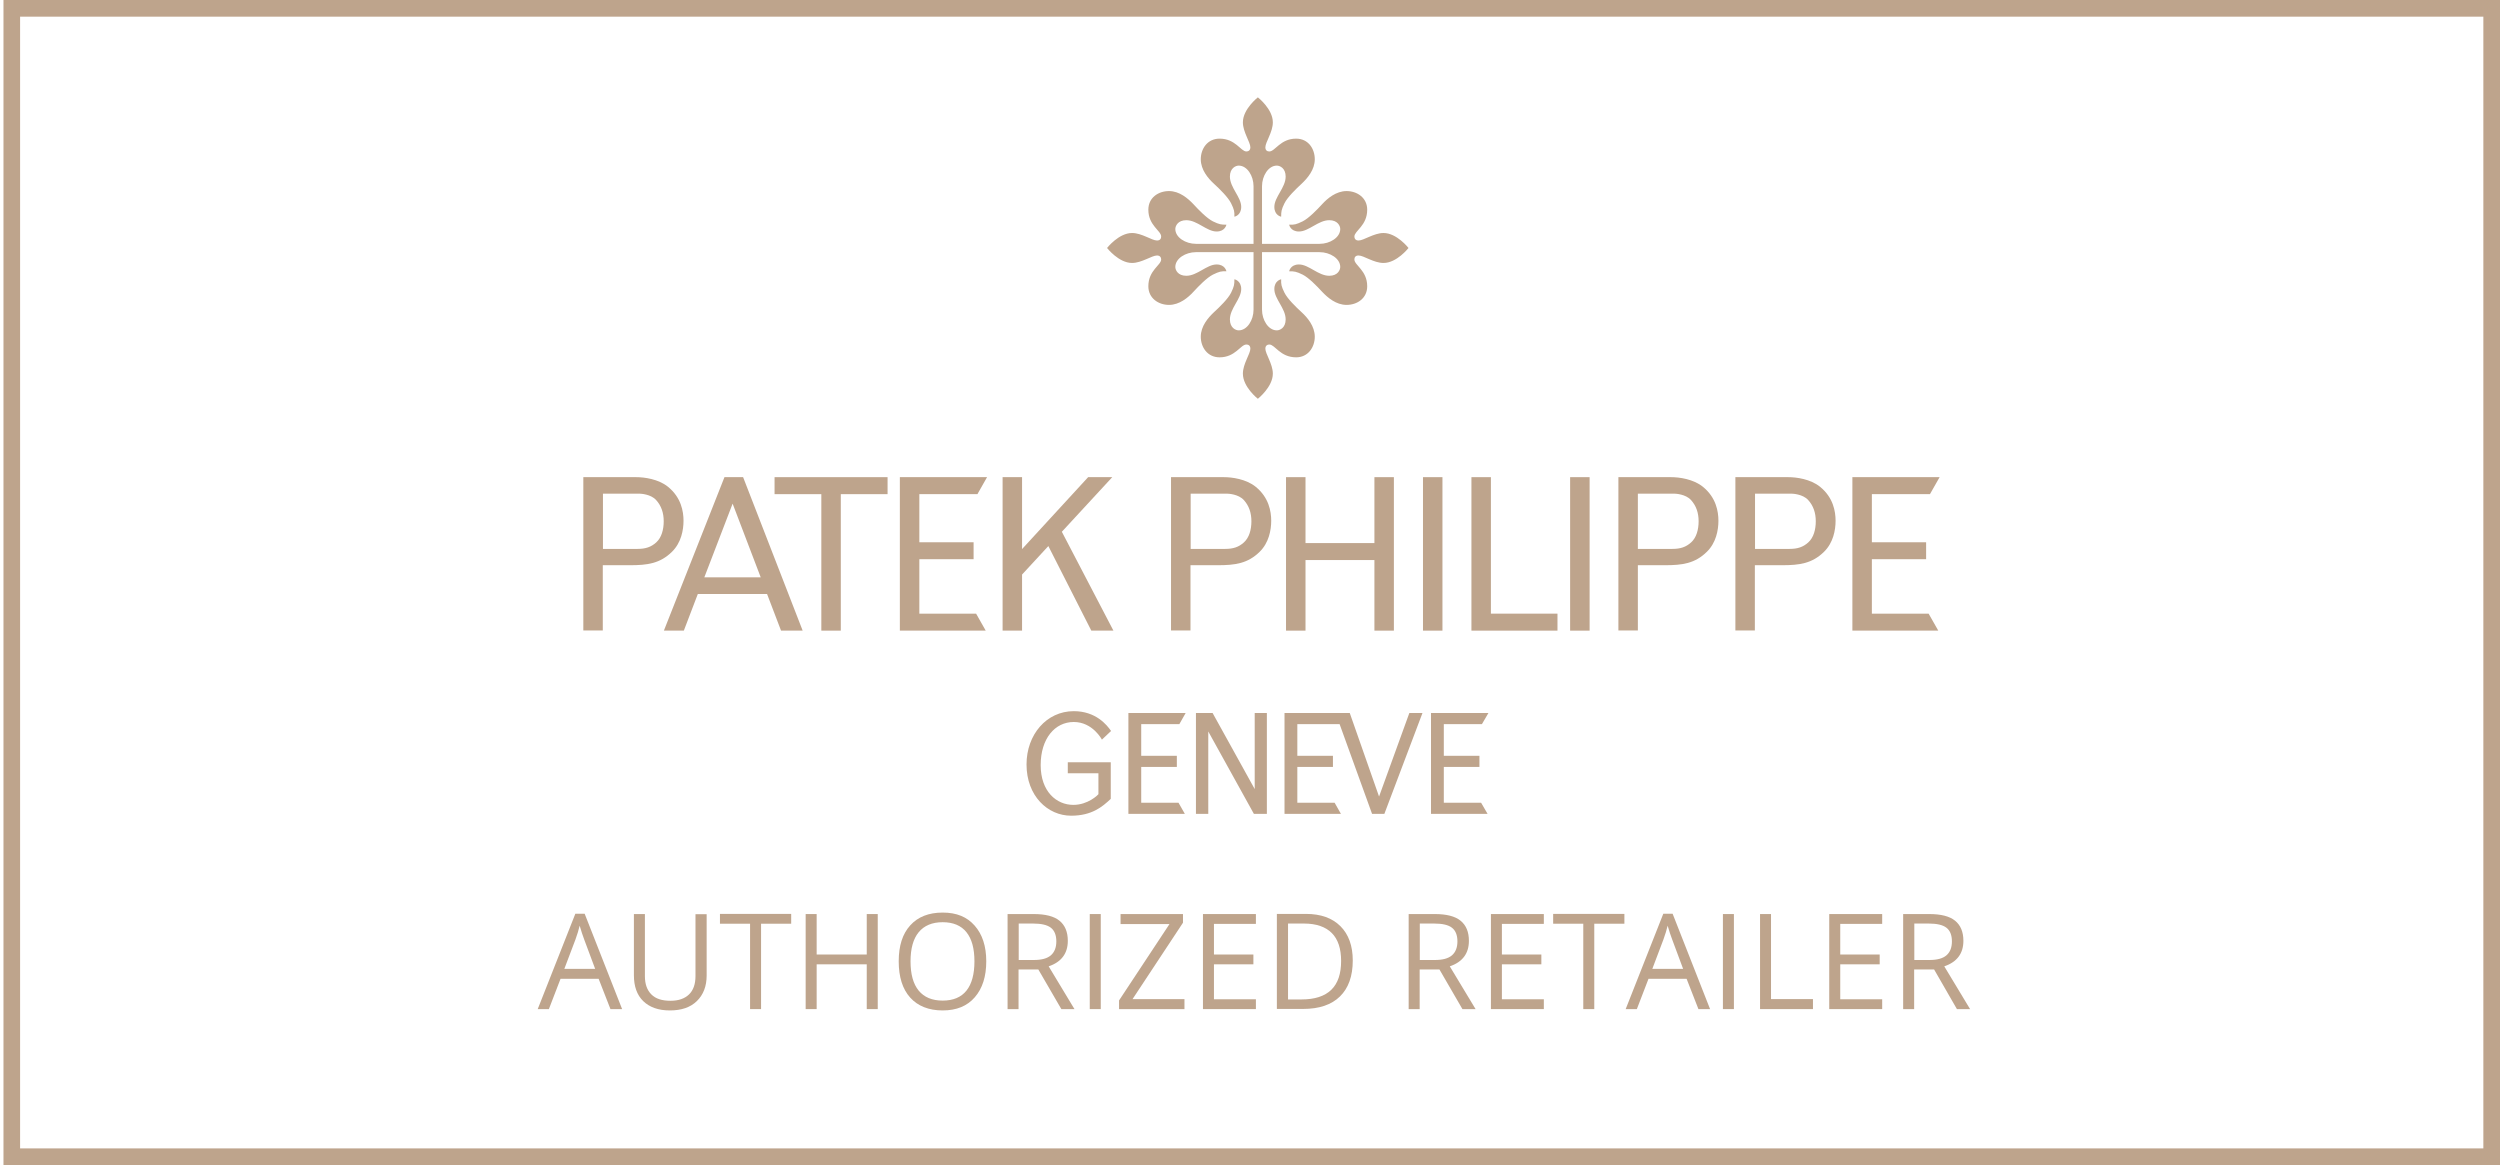 <svg width="103" height="48" viewBox="0 0 103 48" fill="none" xmlns="http://www.w3.org/2000/svg">
<g clip-path="url(#clip0_671_46772)">
<path d="M31.603 24.473H28.75L28.174 25.982H27.352L29.848 19.659H30.616L33.07 25.982H32.179L31.603 24.473ZM29.018 23.787H31.342L30.184 20.75L29.018 23.787Z" fill="#BEA48C"/>
<path d="M24.842 20.331V22.615H25.96C25.96 22.615 26.159 22.615 26.262 22.615C26.598 22.615 26.824 22.539 27.037 22.347C27.256 22.149 27.345 21.819 27.345 21.477C27.345 21.134 27.249 20.839 27.03 20.599C26.81 20.359 26.399 20.338 26.33 20.338H26.221H24.842V20.331ZM24.04 19.659H26.214C26.543 19.659 27.126 19.735 27.523 20.057C28.065 20.496 28.161 21.072 28.161 21.456C28.161 21.84 28.065 22.361 27.688 22.731C27.194 23.218 26.673 23.287 25.953 23.287H24.835V25.975H24.033V19.659H24.04Z" fill="#BEA48C"/>
<path d="M52.984 19.659H53.787V22.375H56.626V19.659H57.428V25.982H56.626V23.074H53.787V25.982H52.984V19.659Z" fill="#BEA48C"/>
<path d="M59.429 19.659H58.627V25.982H59.429V19.659Z" fill="#BEA48C"/>
<path d="M60.623 19.659H61.425V25.282H64.168V25.982H60.623V19.659Z" fill="#BEA48C"/>
<path d="M36.568 19.659V20.359H34.641V25.982H33.839V20.359H31.912V19.659H36.568Z" fill="#BEA48C"/>
<path d="M40.667 19.659L40.27 20.359H37.877V22.341H40.112V23.04H37.877V25.282H40.215L40.612 25.982H37.074V19.659H40.667Z" fill="#BEA48C"/>
<path d="M42.109 22.622L44.831 19.659H45.825L43.748 21.909L45.873 25.982H44.962L43.192 22.498L42.109 23.671V25.982H41.307V19.659H42.109V22.622Z" fill="#BEA48C"/>
<path d="M53.45 33.072H54.986L55.246 33.531H52.922V29.376H55.61L56.817 32.818L58.065 29.376H58.606L57.036 33.531H56.529L55.192 29.835H53.45V31.138H54.917V31.598H53.45V33.072Z" fill="#BEA48C"/>
<path d="M49.055 20.331V22.615H50.173C50.173 22.615 50.372 22.615 50.475 22.615C50.811 22.615 51.037 22.539 51.249 22.347C51.469 22.149 51.558 21.819 51.558 21.477C51.558 21.134 51.462 20.839 51.243 20.599C51.023 20.359 50.612 20.338 50.543 20.338H50.434H49.055V20.331ZM48.253 19.659H50.427C50.756 19.659 51.339 19.735 51.736 20.057C52.278 20.496 52.374 21.072 52.374 21.456C52.374 21.84 52.278 22.361 51.901 22.731C51.407 23.218 50.886 23.287 50.166 23.287H49.048V25.975H48.246V19.659H48.253Z" fill="#BEA48C"/>
<path d="M65.492 19.659H64.689V25.982H65.492V19.659Z" fill="#BEA48C"/>
<path d="M67.48 20.331V22.615H68.598C68.598 22.615 68.797 22.615 68.899 22.615C69.235 22.615 69.462 22.539 69.674 22.347C69.894 22.149 69.983 21.819 69.983 21.477C69.983 21.134 69.887 20.839 69.667 20.599C69.448 20.359 69.037 20.338 68.968 20.338H68.858H67.48V20.331ZM66.678 19.659H68.851C69.181 19.659 69.763 19.735 70.161 20.057C70.703 20.496 70.799 21.072 70.799 21.456C70.799 21.84 70.703 22.361 70.326 22.731C69.832 23.218 69.311 23.287 68.591 23.287H67.48V25.975H66.678V19.659Z" fill="#BEA48C"/>
<path d="M72.307 20.331V22.615H73.425C73.425 22.615 73.624 22.615 73.727 22.615C74.063 22.615 74.289 22.539 74.501 22.347C74.721 22.149 74.81 21.819 74.81 21.477C74.81 21.134 74.714 20.839 74.495 20.599C74.275 20.359 73.864 20.338 73.795 20.338H73.686H72.307V20.331ZM71.505 19.659H73.679C74.008 19.659 74.591 19.735 74.988 20.057C75.53 20.496 75.626 21.072 75.626 21.456C75.626 21.84 75.53 22.361 75.153 22.731C74.659 23.218 74.138 23.287 73.418 23.287H72.3V25.975H71.498V19.659H71.505Z" fill="#BEA48C"/>
<path d="M79.912 19.659L79.514 20.359H77.121V22.341H79.356V23.04H77.121V25.282H79.459L79.857 25.982H76.318V19.659H79.912Z" fill="#BEA48C"/>
<path d="M54.368 10.046C54.793 10.046 55.218 9.785 55.218 9.435C55.218 9.312 55.115 9.072 54.766 9.072C54.313 9.072 53.922 9.538 53.518 9.538C53.161 9.538 53.113 9.257 53.113 9.257C53.326 9.264 53.401 9.25 53.669 9.12C53.915 8.997 54.251 8.654 54.471 8.414C54.69 8.174 55.047 7.872 55.479 7.872C55.911 7.872 56.329 8.146 56.329 8.64C56.329 9.298 55.801 9.511 55.801 9.744C55.801 9.813 55.835 9.909 55.972 9.909C56.185 9.909 56.603 9.6 57.001 9.6C57.55 9.6 58.03 10.217 58.03 10.217C58.03 10.217 57.55 10.834 57.001 10.834C56.596 10.834 56.185 10.526 55.972 10.526C55.835 10.526 55.801 10.615 55.801 10.69C55.801 10.93 56.329 11.143 56.329 11.794C56.329 12.295 55.911 12.562 55.479 12.562C55.047 12.562 54.697 12.261 54.471 12.021C54.251 11.781 53.915 11.438 53.669 11.314C53.401 11.184 53.326 11.177 53.113 11.177C53.113 11.177 53.161 10.896 53.518 10.896C53.922 10.896 54.313 11.362 54.766 11.362C55.115 11.362 55.218 11.122 55.218 10.999C55.218 10.649 54.793 10.389 54.368 10.389H51.995V12.761C51.995 13.186 52.256 13.611 52.606 13.611C52.729 13.611 52.969 13.509 52.969 13.159C52.969 12.706 52.503 12.316 52.503 11.911C52.503 11.554 52.784 11.506 52.784 11.506C52.777 11.719 52.791 11.794 52.921 12.062C53.044 12.309 53.387 12.645 53.627 12.864C53.867 13.084 54.169 13.44 54.169 13.872C54.169 14.304 53.895 14.722 53.401 14.722C52.743 14.722 52.53 14.194 52.297 14.194C52.228 14.194 52.133 14.229 52.133 14.366C52.133 14.578 52.441 14.997 52.441 15.394C52.441 15.943 51.824 16.43 51.824 16.43C51.824 16.43 51.207 15.95 51.207 15.394C51.207 14.99 51.515 14.578 51.515 14.366C51.515 14.229 51.426 14.194 51.351 14.194C51.111 14.194 50.898 14.722 50.247 14.722C49.746 14.722 49.472 14.304 49.472 13.872C49.472 13.44 49.774 13.09 50.014 12.864C50.254 12.645 50.596 12.309 50.72 12.062C50.85 11.794 50.857 11.719 50.857 11.506C50.857 11.506 51.138 11.554 51.138 11.911C51.138 12.316 50.672 12.706 50.672 13.159C50.672 13.509 50.912 13.611 51.035 13.611C51.385 13.611 51.646 13.186 51.646 12.761V10.389H49.273C48.848 10.389 48.423 10.649 48.423 10.999C48.423 11.122 48.526 11.362 48.875 11.362C49.328 11.362 49.719 10.896 50.123 10.896C50.48 10.896 50.528 11.177 50.528 11.177C50.315 11.17 50.24 11.184 49.972 11.314C49.726 11.438 49.39 11.781 49.17 12.021C48.951 12.261 48.594 12.562 48.162 12.562C47.73 12.562 47.312 12.288 47.312 11.794C47.312 11.136 47.84 10.924 47.84 10.69C47.84 10.622 47.806 10.526 47.669 10.526C47.456 10.526 47.038 10.834 46.64 10.834C46.091 10.834 45.611 10.217 45.611 10.217C45.611 10.217 46.091 9.6 46.64 9.6C47.044 9.6 47.456 9.909 47.669 9.909C47.806 9.909 47.84 9.819 47.84 9.744C47.84 9.504 47.312 9.291 47.312 8.64C47.312 8.139 47.73 7.872 48.162 7.872C48.594 7.872 48.944 8.174 49.17 8.414C49.39 8.654 49.726 8.997 49.972 9.12C50.24 9.25 50.315 9.257 50.528 9.257C50.528 9.257 50.48 9.538 50.123 9.538C49.719 9.538 49.328 9.072 48.875 9.072C48.526 9.072 48.423 9.312 48.423 9.435C48.423 9.785 48.848 10.046 49.273 10.046H51.646V7.673C51.646 7.248 51.385 6.823 51.035 6.823C50.912 6.823 50.672 6.926 50.672 7.275C50.672 7.728 51.138 8.119 51.138 8.523C51.138 8.88 50.857 8.928 50.857 8.928C50.864 8.715 50.85 8.64 50.72 8.373C50.596 8.126 50.254 7.79 50.014 7.57C49.774 7.351 49.472 6.994 49.472 6.562C49.472 6.13 49.746 5.712 50.247 5.712C50.905 5.712 51.118 6.24 51.351 6.24C51.419 6.24 51.515 6.206 51.515 6.069C51.515 5.856 51.207 5.438 51.207 5.04C51.207 4.491 51.824 4.011 51.824 4.011C51.824 4.011 52.441 4.491 52.441 5.04C52.441 5.445 52.133 5.856 52.133 6.069C52.133 6.206 52.222 6.24 52.297 6.24C52.537 6.24 52.75 5.712 53.401 5.712C53.902 5.712 54.169 6.13 54.169 6.562C54.169 6.994 53.867 7.344 53.627 7.57C53.387 7.79 53.044 8.126 52.921 8.373C52.791 8.64 52.784 8.715 52.784 8.928C52.784 8.928 52.503 8.88 52.503 8.523C52.503 8.119 52.969 7.728 52.969 7.275C52.969 6.926 52.729 6.823 52.606 6.823C52.256 6.823 51.995 7.248 51.995 7.673V10.046H54.368Z" fill="#BEA48C"/>
<path d="M45.763 31.406V32.914C45.42 33.236 44.988 33.607 44.131 33.607C43.164 33.607 42.293 32.791 42.293 31.495C42.293 30.267 43.116 29.3 44.24 29.3C45.152 29.3 45.605 29.87 45.776 30.116L45.399 30.473C45.399 30.473 45.022 29.746 44.24 29.746C43.459 29.746 42.876 30.432 42.876 31.522C42.876 32.612 43.527 33.161 44.22 33.161C44.823 33.161 45.228 32.757 45.255 32.722V31.858H43.993V31.406H45.763Z" fill="#BEA48C"/>
<path d="M48.849 29.376L48.589 29.835H47.018V31.138H48.486V31.598H47.018V33.072H48.554L48.815 33.531H46.49V29.376H48.849Z" fill="#BEA48C"/>
<path d="M51.694 29.376H52.195V33.531H51.66L49.781 30.137V33.531H49.273V29.376H49.959L51.694 32.51V29.376Z" fill="#BEA48C"/>
<path d="M61.323 29.376L61.055 29.835H59.485V31.138H60.953V31.598H59.485V33.072H61.021L61.288 33.531H58.957V29.376H61.323Z" fill="#BEA48C"/>
<path d="M25.151 41.575L24.664 40.327H23.094L22.614 41.575H22.154L23.704 37.646H24.088L25.631 41.575H25.151ZM24.52 39.916L24.067 38.702C24.006 38.551 23.951 38.359 23.882 38.139C23.841 38.311 23.786 38.496 23.711 38.702L23.251 39.916H24.52Z" fill="#BEA48C"/>
<path d="M29.114 37.653V40.19C29.114 40.635 28.977 40.985 28.709 41.246C28.442 41.506 28.072 41.63 27.598 41.63C27.125 41.63 26.762 41.499 26.501 41.246C26.241 40.992 26.117 40.635 26.117 40.183V37.659H26.57V40.217C26.57 40.546 26.659 40.793 26.837 40.971C27.015 41.15 27.276 41.232 27.626 41.232C27.955 41.232 28.209 41.143 28.387 40.971C28.565 40.8 28.654 40.546 28.654 40.217V37.666H29.114V37.653Z" fill="#BEA48C"/>
<path d="M31.356 41.575H30.903V38.057H29.662V37.653H32.597V38.057H31.356V41.575Z" fill="#BEA48C"/>
<path d="M36.163 41.575H35.71V39.73H33.646V41.575H33.193V37.659H33.646V39.326H35.71V37.659H36.163V41.575Z" fill="#BEA48C"/>
<path d="M40.634 39.607C40.634 40.231 40.477 40.724 40.161 41.088C39.846 41.451 39.407 41.63 38.838 41.63C38.269 41.63 37.816 41.451 37.501 41.102C37.185 40.752 37.027 40.251 37.027 39.607C37.027 38.962 37.185 38.475 37.501 38.126C37.816 37.776 38.262 37.598 38.838 37.598C39.414 37.598 39.839 37.776 40.154 38.133C40.47 38.489 40.634 38.976 40.634 39.607ZM37.514 39.607C37.514 40.135 37.624 40.539 37.85 40.814C38.077 41.088 38.406 41.225 38.838 41.225C39.27 41.225 39.599 41.088 39.818 40.814C40.038 40.539 40.147 40.135 40.147 39.607C40.147 39.079 40.038 38.681 39.818 38.407C39.599 38.133 39.27 37.995 38.838 37.995C38.406 37.995 38.077 38.133 37.85 38.407C37.624 38.681 37.514 39.086 37.514 39.607Z" fill="#BEA48C"/>
<path d="M41.964 39.943V41.575H41.512V37.659H42.588C43.068 37.659 43.425 37.749 43.651 37.934C43.877 38.119 43.994 38.393 43.994 38.763C43.994 39.278 43.733 39.634 43.205 39.813L44.268 41.575H43.727L42.78 39.943H41.964ZM41.964 39.552H42.588C42.911 39.552 43.144 39.49 43.295 39.36C43.445 39.23 43.521 39.038 43.521 38.784C43.521 38.53 43.445 38.338 43.295 38.222C43.144 38.105 42.897 38.05 42.561 38.05H41.971V39.552H41.964Z" fill="#BEA48C"/>
<path d="M44.898 41.575V37.659H45.351V41.575H44.898Z" fill="#BEA48C"/>
<path d="M48.8 41.575H46.105V41.218L48.183 38.071H46.167V37.659H48.739V38.016L46.661 41.163H48.8V41.575Z" fill="#BEA48C"/>
<path d="M51.743 41.575H49.562V37.659H51.743V38.064H50.015V39.326H51.64V39.73H50.015V41.17H51.743V41.575Z" fill="#BEA48C"/>
<path d="M55.734 39.573C55.734 40.217 55.556 40.711 55.206 41.054C54.857 41.397 54.349 41.568 53.691 41.568H52.607V37.653H53.807C54.418 37.653 54.891 37.824 55.227 38.16C55.563 38.496 55.734 38.969 55.734 39.573ZM55.254 39.593C55.254 39.079 55.124 38.695 54.87 38.441C54.617 38.187 54.233 38.05 53.725 38.05H53.067V41.177H53.622C54.164 41.177 54.575 41.047 54.85 40.779C55.124 40.512 55.254 40.114 55.254 39.593Z" fill="#BEA48C"/>
<path d="M58.49 39.943V41.575H58.037V37.659H59.114C59.594 37.659 59.95 37.749 60.176 37.934C60.403 38.119 60.519 38.393 60.519 38.763C60.519 39.278 60.259 39.634 59.731 39.813L60.794 41.575H60.252L59.306 39.943H58.49ZM58.49 39.552H59.114C59.436 39.552 59.669 39.49 59.82 39.36C59.971 39.23 60.046 39.038 60.046 38.784C60.046 38.53 59.971 38.338 59.82 38.222C59.669 38.105 59.422 38.05 59.086 38.05H58.496V39.552H58.49Z" fill="#BEA48C"/>
<path d="M63.606 41.575H61.426V37.659H63.606V38.064H61.878V39.326H63.504V39.73H61.878V41.17H63.606V41.575Z" fill="#BEA48C"/>
<path d="M65.684 41.575H65.231V38.057H63.99V37.653H66.925V38.057H65.684V41.575Z" fill="#BEA48C"/>
<path d="M69.975 41.575L69.488 40.327H67.918L67.438 41.575H66.978L68.528 37.646H68.912L70.455 41.575H69.975ZM69.344 39.916L68.892 38.702C68.83 38.551 68.775 38.359 68.707 38.139C68.665 38.311 68.611 38.496 68.535 38.702L68.076 39.916H69.344Z" fill="#BEA48C"/>
<path d="M70.984 41.575V37.659H71.437V41.575H70.984Z" fill="#BEA48C"/>
<path d="M72.514 41.575V37.659H72.966V41.163H74.694V41.575H72.514Z" fill="#BEA48C"/>
<path d="M77.546 41.575H75.365V37.659H77.546V38.064H75.818V39.326H77.443V39.73H75.818V41.17H77.546V41.575Z" fill="#BEA48C"/>
<path d="M78.863 39.943V41.575H78.41V37.659H79.487C79.967 37.659 80.323 37.749 80.55 37.934C80.776 38.119 80.892 38.393 80.892 38.763C80.892 39.278 80.632 39.634 80.104 39.813L81.167 41.575H80.625L79.686 39.943H78.863ZM78.863 39.552H79.487C79.809 39.552 80.042 39.49 80.193 39.36C80.344 39.23 80.419 39.038 80.419 38.784C80.419 38.53 80.344 38.338 80.193 38.222C80.042 38.105 79.795 38.05 79.459 38.05H78.87V39.552H78.863Z" fill="#BEA48C"/>
<path d="M102.314 0.686V47.314H0.828V0.686H102.314ZM103 0H0.143V48H103V0Z" fill="#BEA48C"/>
</g>
<defs>
<clipPath id="clip0_671_46772">
<rect width="102.857" height="48" fill="white" transform="translate(0.143)"/>
</clipPath>
</defs>
</svg>
